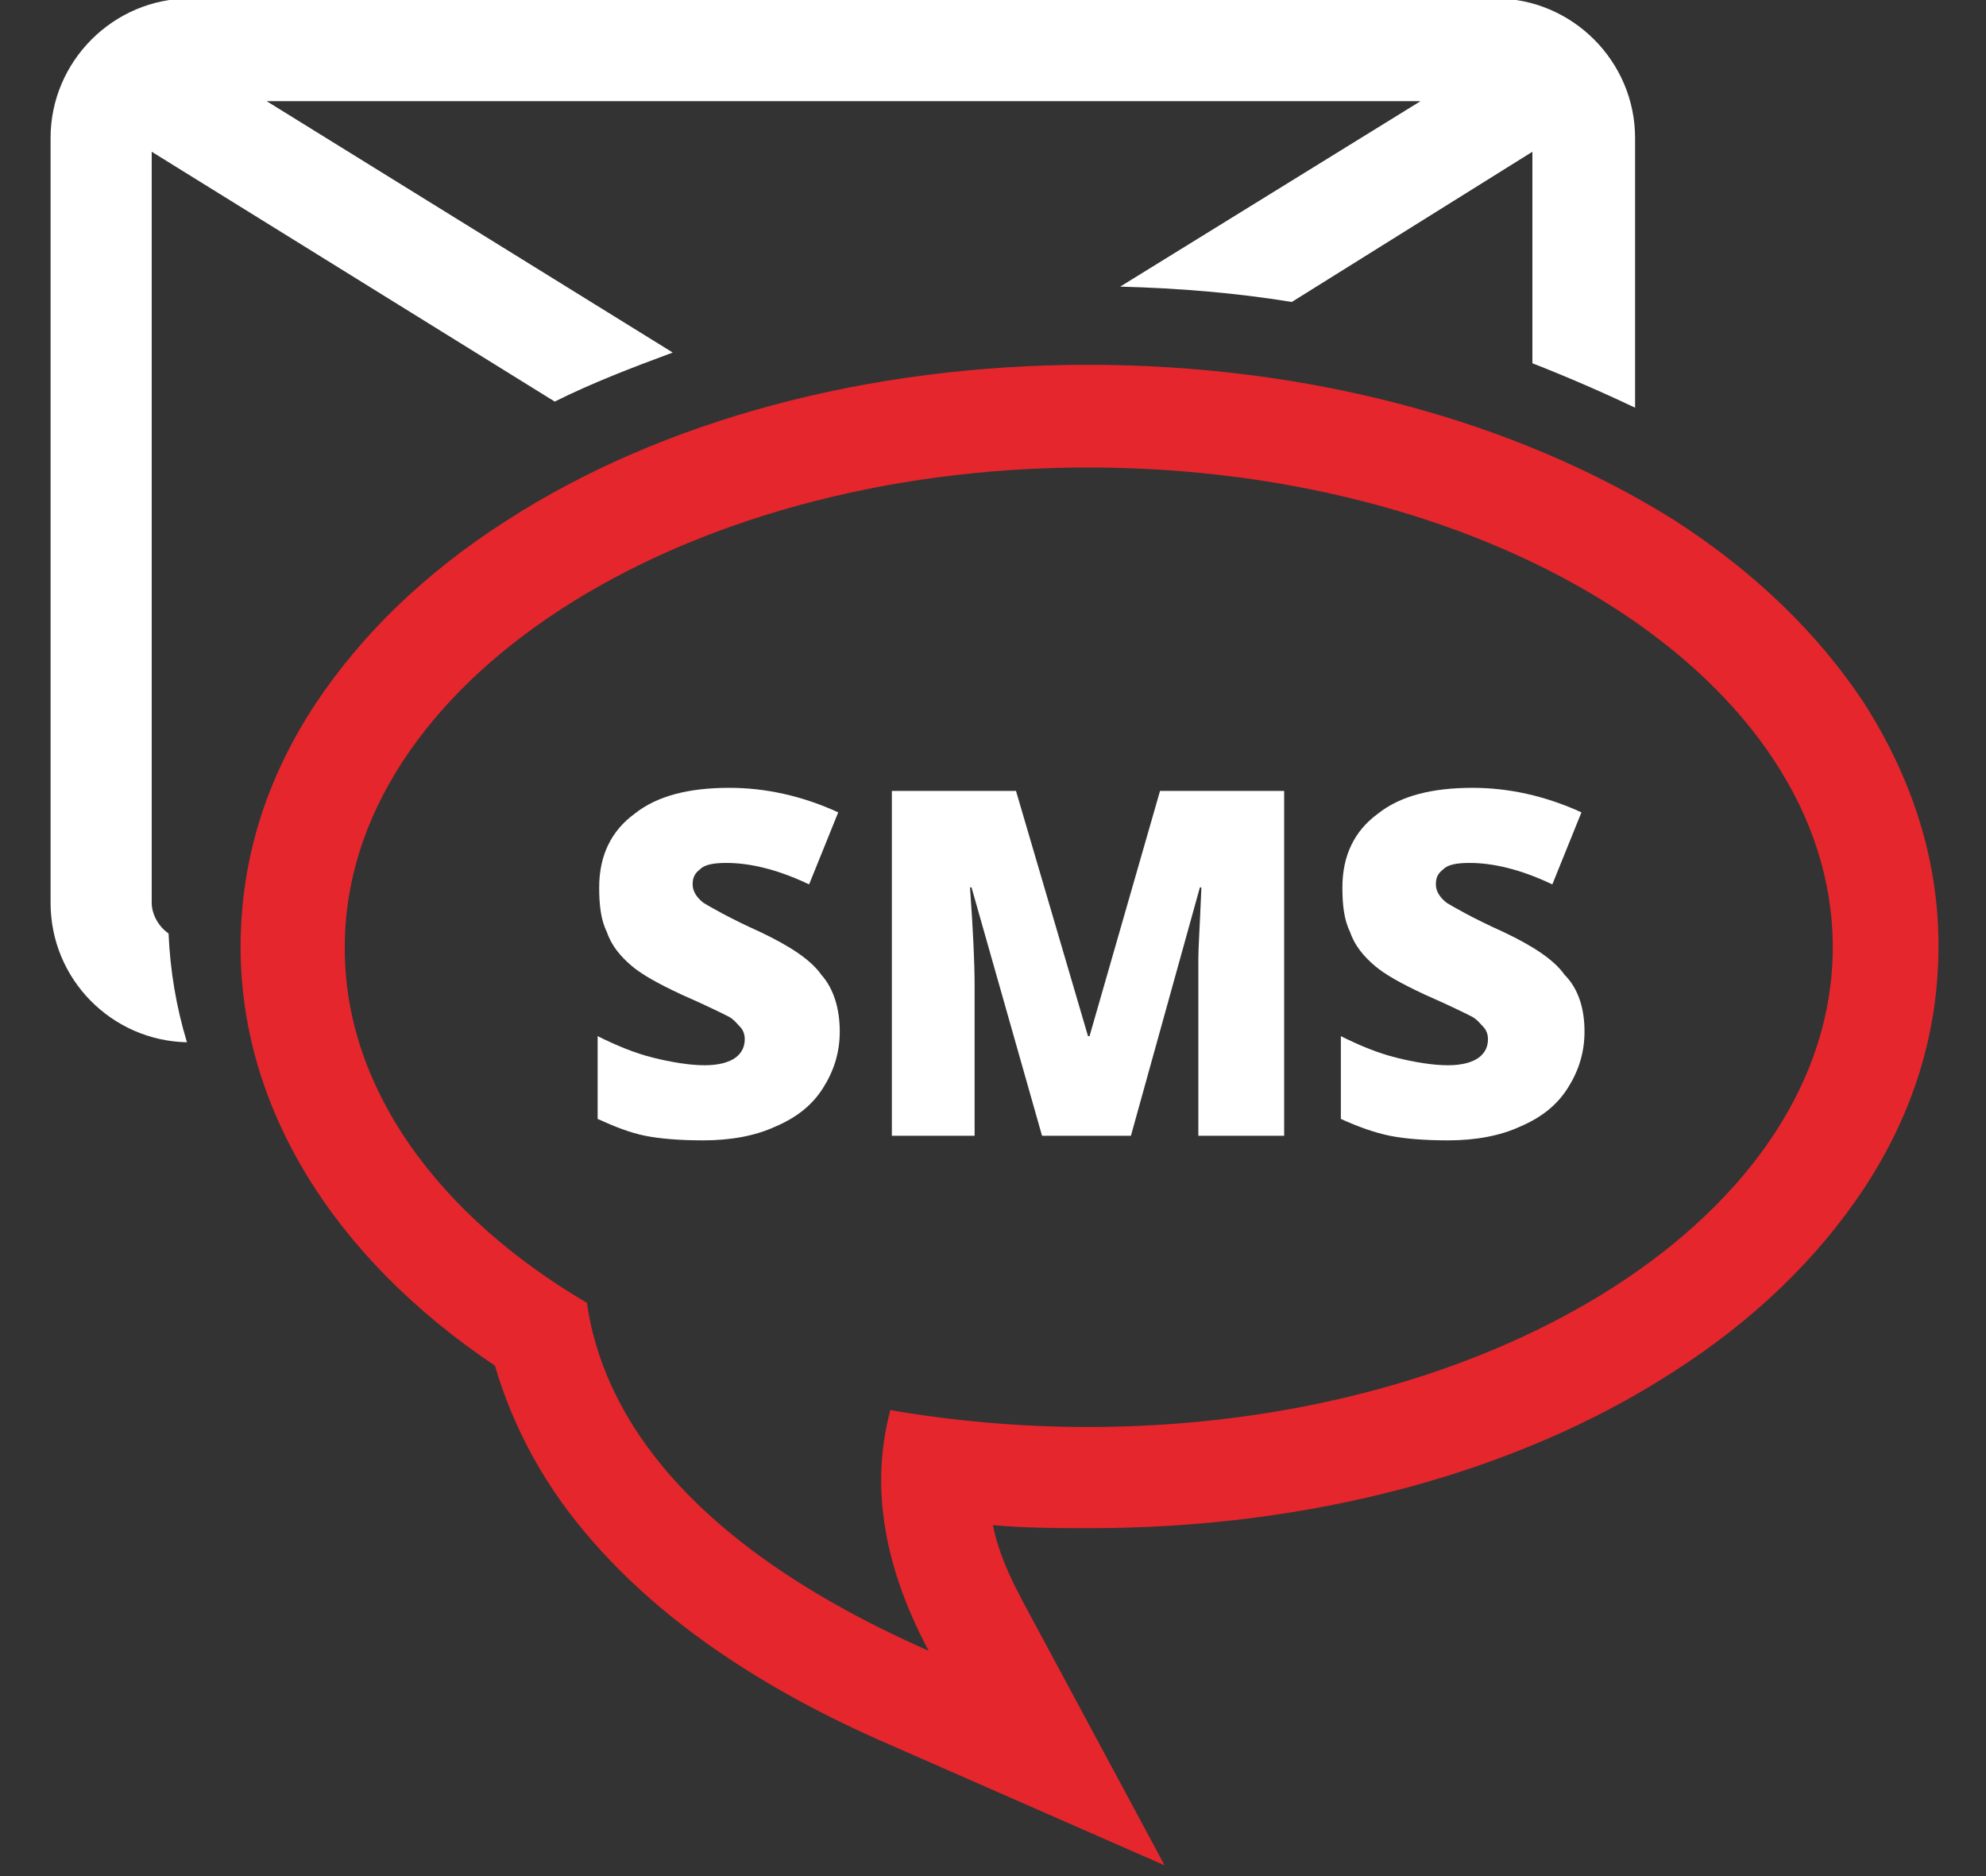 <?xml version="1.0" encoding="utf-8"?>
<!-- Generator: Adobe Illustrator 24.0.0, SVG Export Plug-In . SVG Version: 6.00 Build 0)  -->
<svg version="1.1" id="Layer_1" xmlns="http://www.w3.org/2000/svg" xmlns:xlink="http://www.w3.org/1999/xlink" x="0px" y="0px"
	 viewBox="0 0 129.6 122.4" style="enable-background:new 0 0 129.6 122.4;" xml:space="preserve">
<rect x="0" y="0" width="129.6" height="122.4" fill="#333333" stroke="none"/>
<style type="text/css">
	.st0{fill:#FFFFFF;}
	.st1{fill:#E5262C;}
</style>
<path class="st0" d="M11,60.9c-0.6-0.4-1.1-1.2-1.1-2v-49l26.3,16.3c2.4-1.2,5-2.2,7.7-3.2L17.4,6.6h75.3L73.1,18.7
	c3.8,0.1,7.5,0.4,11.2,1L100,9.9v13.8c2.3,0.9,4.6,1.9,6.7,2.9V9c0-5-4.1-9.1-9.1-9.1H12.4c-5,0-9.1,4.1-9.1,9.1v49.9
	c0,5,4,9,8.9,9.1C11.5,65.7,11.1,63.3,11,60.9z"/>
<g>
	<path class="st1" d="M71,30.5c26.8,0,48.6,14,48.6,31.3c0,17.3-21.8,31.3-48.6,31.3c-4.5,0-8.8-0.4-12.9-1.1
		c-1.2,4.5-0.7,9.7,2.5,15.7C44.5,100.6,39.3,92,38.3,85c-9.7-5.7-15.8-14-15.8-23.1C22.4,44.6,44.2,30.5,71,30.5 M71,23.8
		c-14.3,0-27.8,3.6-38,10.2c-5.3,3.4-9.4,7.4-12.4,11.9c-3.3,5-4.9,10.3-4.9,15.9c0,10.4,6,20.2,16.6,27.3c1.2,4.1,3.3,8,6.5,11.6
		c4.5,5.1,10.9,9.5,19.2,13.1l18,7.9l-9.3-17.3c-0.9-1.7-1.6-3.3-1.9-4.9c2.1,0.2,4.2,0.2,6.4,0.2c14.3,0,27.8-3.6,38-10.2
		c5.3-3.4,9.4-7.4,12.4-11.9c3.3-5,4.9-10.3,4.9-15.9c0-5.6-1.7-10.9-4.9-15.9c-3-4.5-7.1-8.5-12.4-11.9
		C98.8,27.4,85.3,23.8,71,23.8L71,23.8z"/>
</g>
<g>
	<path class="st0" d="M54.8,67.3c0,1.4-0.4,2.6-1.1,3.7c-0.7,1.1-1.7,1.9-3.1,2.5c-1.3,0.6-2.9,0.9-4.7,0.9c-1.5,0-2.8-0.1-3.8-0.3
		S40.1,73.5,39,73v-5.4c1.2,0.6,2.4,1.1,3.6,1.4s2.4,0.5,3.4,0.5c0.9,0,1.6-0.2,2-0.5c0.4-0.3,0.6-0.7,0.6-1.2
		c0-0.3-0.1-0.6-0.3-0.8c-0.2-0.2-0.4-0.5-0.8-0.7c-0.4-0.2-1.4-0.7-3-1.4c-1.5-0.7-2.6-1.3-3.3-1.9c-0.7-0.6-1.3-1.3-1.6-2.2
		c-0.4-0.8-0.5-1.8-0.5-2.9c0-2.1,0.8-3.7,2.3-4.8c1.5-1.2,3.6-1.7,6.2-1.7c2.3,0,4.7,0.5,7.1,1.6l-1.9,4.7c-2.1-1-3.9-1.4-5.4-1.4
		c-0.8,0-1.4,0.1-1.7,0.4c-0.4,0.3-0.5,0.6-0.5,1c0,0.4,0.2,0.8,0.7,1.2c0.5,0.3,1.7,1,3.7,1.9c1.9,0.9,3.3,1.8,4,2.8
		C54.4,64.5,54.8,65.8,54.8,67.3z"/>
	<path class="st0" d="M68,74.1l-4.6-16.2h-0.1c0.2,2.8,0.3,4.9,0.3,6.4v9.8h-5.4V51.6h8.1l4.7,16h0.1l4.6-16h8.1v22.5h-5.6v-9.9
		c0-0.5,0-1.1,0-1.7c0-0.6,0.1-2.2,0.2-4.6h-0.1l-4.5,16.2H68z"/>
	<path class="st0" d="M103.4,67.3c0,1.4-0.4,2.6-1.1,3.7c-0.7,1.1-1.7,1.9-3.1,2.5c-1.3,0.6-2.9,0.9-4.7,0.9c-1.5,0-2.8-0.1-3.8-0.3
		s-2.1-0.6-3.2-1.1v-5.4c1.2,0.6,2.4,1.1,3.6,1.4s2.4,0.5,3.4,0.5c0.9,0,1.6-0.2,2-0.5c0.4-0.3,0.6-0.7,0.6-1.2
		c0-0.3-0.1-0.6-0.3-0.8c-0.2-0.2-0.4-0.5-0.8-0.7c-0.4-0.2-1.4-0.7-3-1.4c-1.5-0.7-2.6-1.3-3.3-1.9c-0.7-0.6-1.3-1.3-1.6-2.2
		c-0.4-0.8-0.5-1.8-0.5-2.9c0-2.1,0.8-3.7,2.3-4.8c1.5-1.2,3.6-1.7,6.2-1.7c2.3,0,4.7,0.5,7.1,1.6l-1.9,4.7c-2.1-1-3.9-1.4-5.4-1.4
		c-0.8,0-1.4,0.1-1.7,0.4c-0.4,0.3-0.5,0.6-0.5,1c0,0.4,0.2,0.8,0.7,1.2c0.5,0.3,1.7,1,3.7,1.9c1.9,0.9,3.3,1.8,4,2.8
		C103,64.5,103.4,65.8,103.4,67.3z"/>
</g>
</svg>
